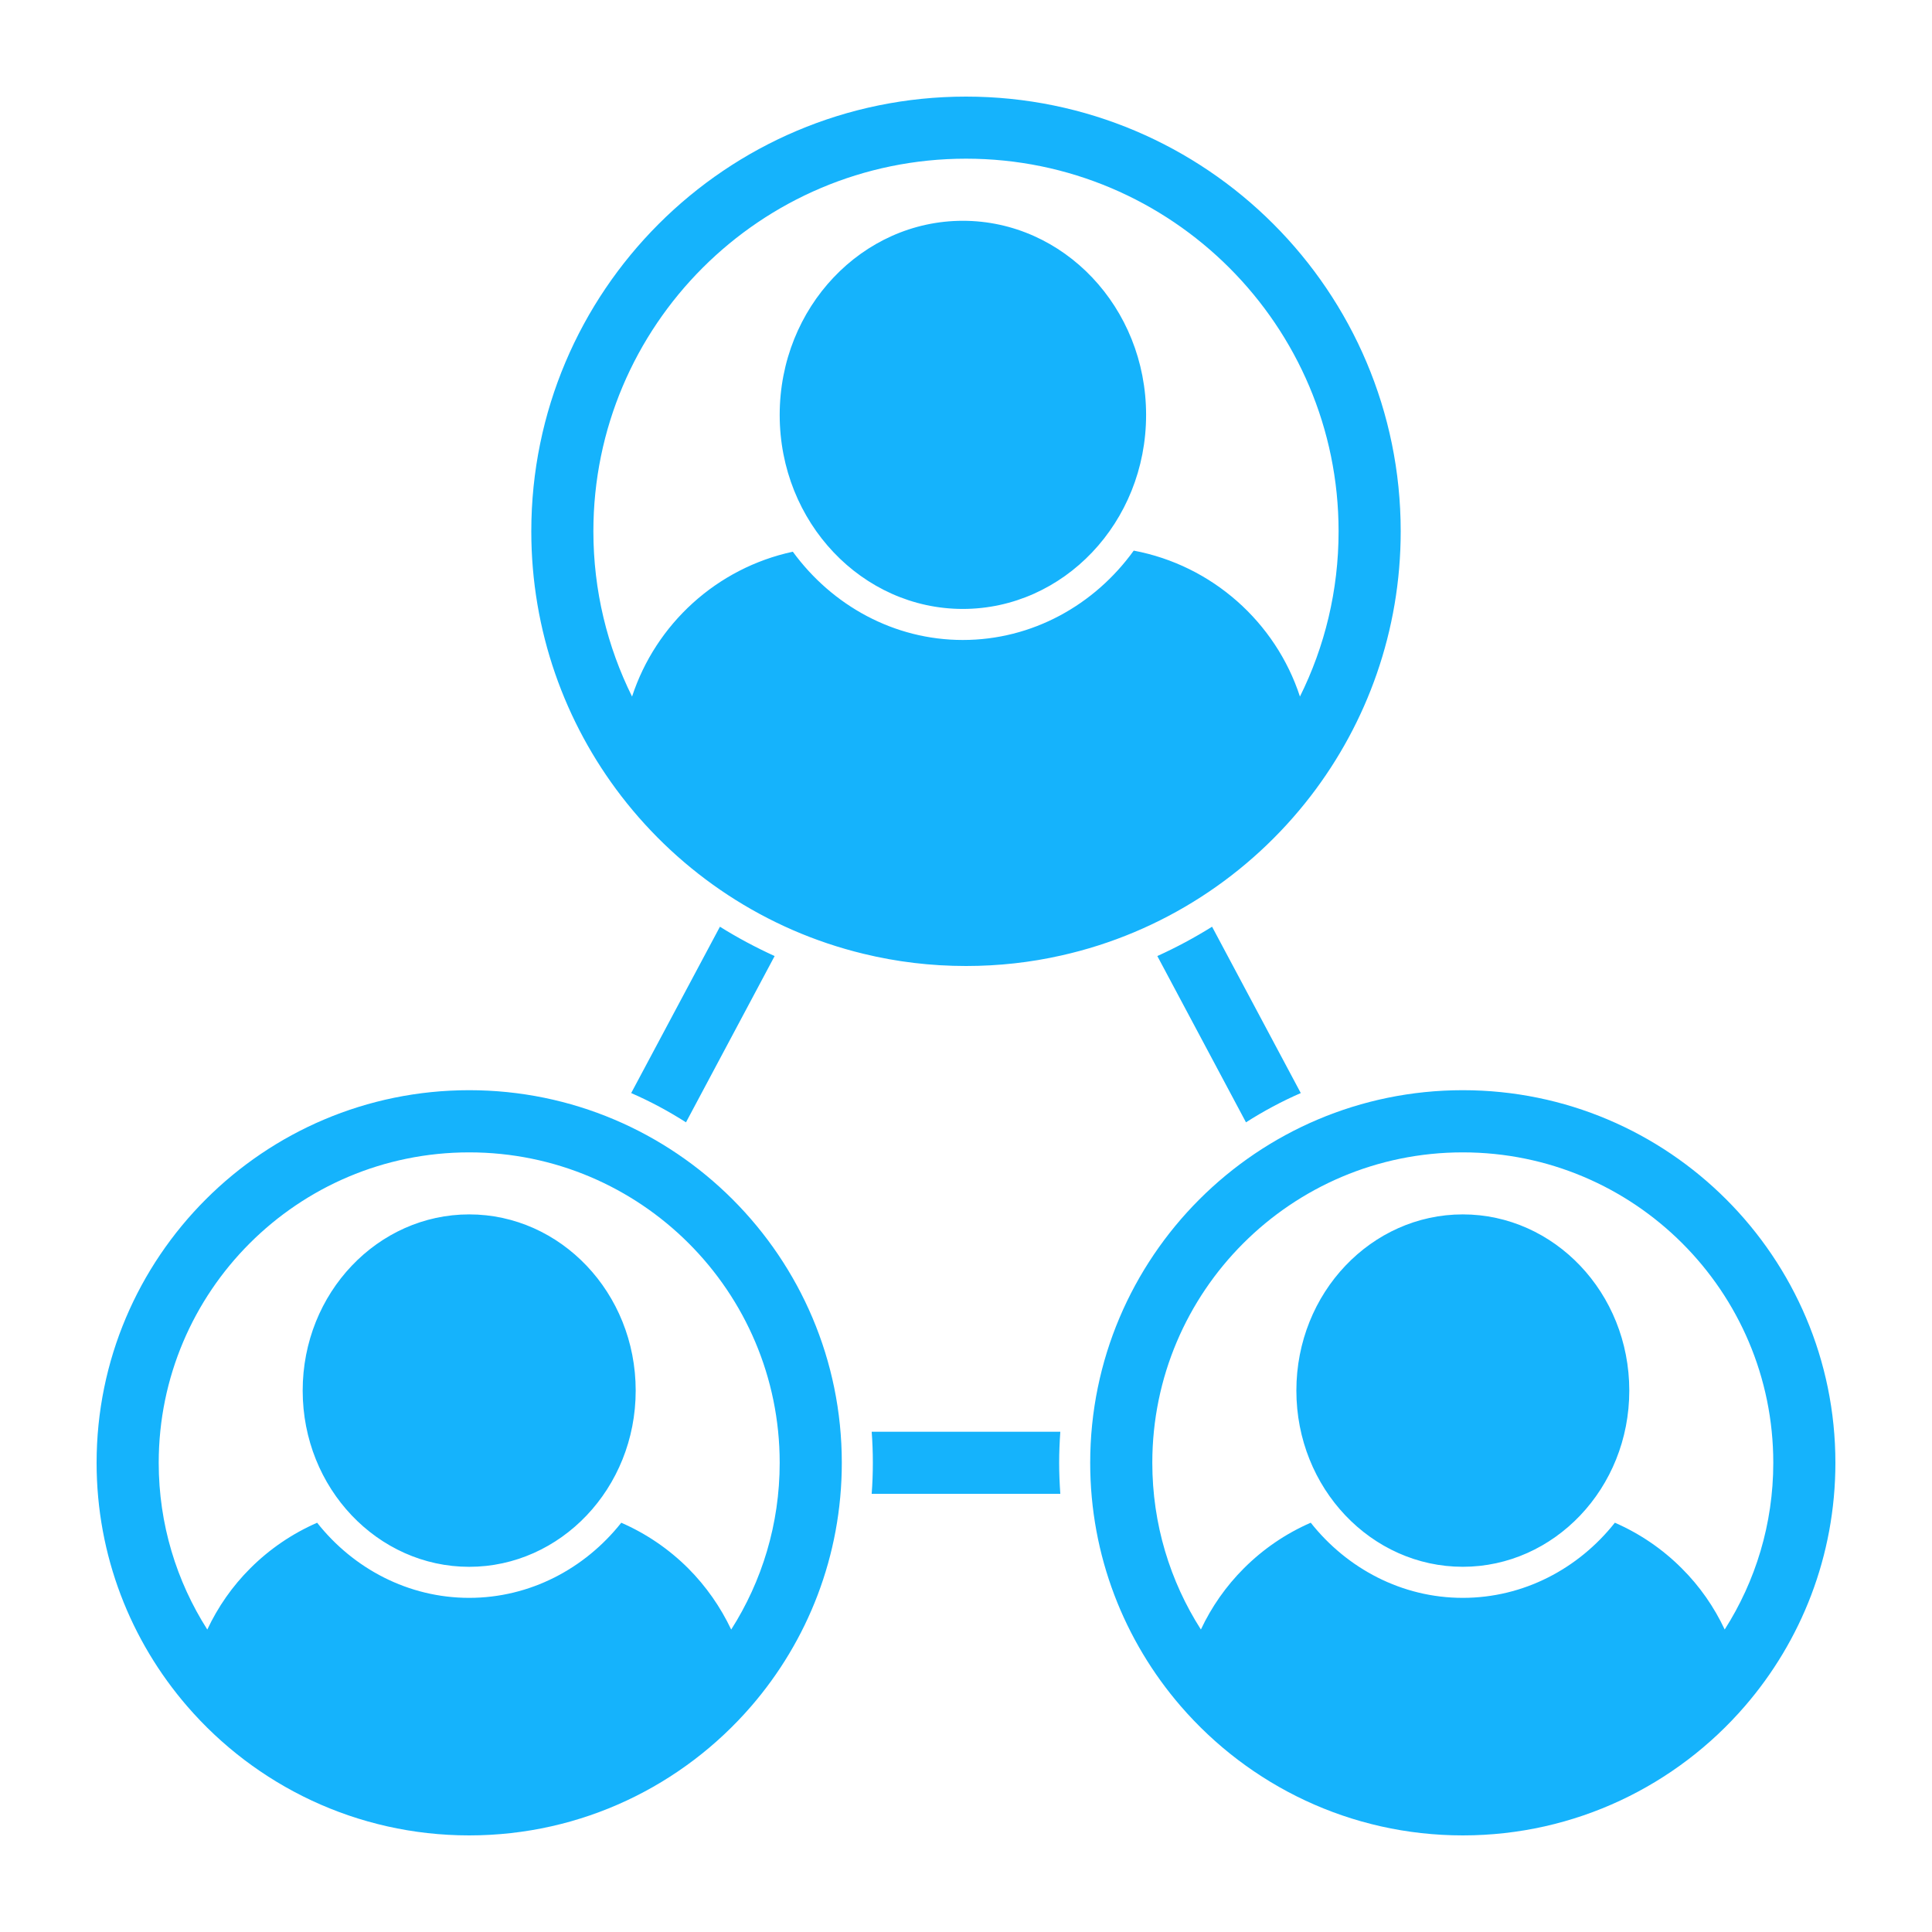 <svg width="60" height="60" viewBox="0 0 60 60" fill="none" xmlns="http://www.w3.org/2000/svg">
<path fill-rule="evenodd" clip-rule="evenodd" d="M19.294 24.723C17.542 22.445 16.5 19.593 16.5 16.5C16.5 9.049 22.549 3 30 3C37.452 3 43.5 9.048 43.5 16.5C43.5 19.593 42.456 22.447 40.704 24.723C38.809 27.184 36.087 28.975 32.956 29.674C32.006 29.889 31.015 30 30 30C28.903 30 27.838 29.87 26.818 29.621C23.78 28.888 21.143 27.124 19.294 24.723ZM40.371 21.632C41.14 20.085 41.571 18.344 41.571 16.5C41.571 10.114 36.386 4.928 30 4.928C23.614 4.928 18.428 10.114 18.428 16.5C18.428 18.344 18.862 20.085 19.629 21.632C20.369 19.373 22.266 17.64 24.622 17.134C25.844 18.807 27.768 19.875 29.901 19.875C32.054 19.875 33.99 18.792 35.209 17.1C37.642 17.558 39.616 19.32 40.371 21.632ZM29.901 6.857C33.025 6.857 35.593 9.54 35.593 12.886C35.593 16.23 33.025 18.911 29.901 18.911C26.782 18.911 24.214 16.23 24.214 12.886C24.214 9.54 26.782 6.857 29.901 6.857ZM5.813 52.989C4.061 50.961 3 48.319 3 45.429C3 39.042 8.185 33.857 14.571 33.857C20.957 33.857 26.143 39.043 26.143 45.429C26.143 48.319 25.082 50.961 23.329 52.989C21.206 55.445 18.072 57 14.572 57C11.074 57 7.934 55.445 5.813 52.989ZM22.708 50.607C23.662 49.11 24.214 47.333 24.214 45.429C24.214 40.106 19.894 35.788 14.571 35.788C9.251 35.788 4.929 40.106 4.929 45.429C4.929 47.333 5.483 49.11 6.438 50.607C6.766 49.908 7.214 49.262 7.773 48.705C8.376 48.102 9.082 47.625 9.849 47.29C10.979 48.719 12.686 49.623 14.571 49.623C16.457 49.623 18.161 48.719 19.294 47.29C20.063 47.625 20.767 48.102 21.372 48.705C21.927 49.262 22.377 49.908 22.708 50.607ZM14.571 37.714C17.406 37.714 19.742 40.147 19.742 43.186C19.742 46.224 17.406 48.659 14.571 48.659C11.736 48.659 9.4 46.224 9.4 43.186C9.4 40.147 11.736 37.714 14.571 37.714ZM36.67 52.988C34.918 50.961 33.857 48.319 33.857 45.428C33.857 39.042 39.043 33.857 45.429 33.857C51.815 33.857 57 39.042 57 45.428C57 48.319 55.939 50.961 54.187 52.988C52.065 55.445 48.926 57 45.429 57C41.931 57 38.794 55.445 36.67 52.988ZM53.562 50.606C54.517 49.109 55.071 47.333 55.071 45.428C55.071 40.105 50.749 35.788 45.428 35.788C40.106 35.788 35.786 40.106 35.786 45.428C35.786 47.333 36.338 49.109 37.295 50.606C37.623 49.907 38.073 49.261 38.63 48.705C39.233 48.102 39.937 47.624 40.706 47.289C41.839 48.719 43.543 49.623 45.428 49.623C47.314 49.623 49.02 48.719 50.151 47.289C50.918 47.624 51.626 48.102 52.227 48.705C52.786 49.261 53.234 49.907 53.562 50.606ZM45.428 37.714C48.263 37.714 50.599 40.146 50.599 43.186C50.599 46.224 48.263 48.658 45.428 48.658C42.593 48.658 40.26 46.224 40.26 43.186C40.26 40.146 42.593 37.714 45.428 37.714ZM19.602 33.946L22.358 28.78C22.902 29.12 23.469 29.423 24.057 29.691L21.304 34.855C20.764 34.51 20.195 34.204 19.602 33.946ZM27.071 44.464H32.929C32.907 44.782 32.893 45.105 32.893 45.428C32.893 45.754 32.907 46.074 32.929 46.392H27.071C27.095 46.074 27.107 45.754 27.107 45.428C27.107 45.105 27.095 44.782 27.071 44.464ZM38.695 34.855L35.942 29.691C36.531 29.424 37.097 29.12 37.642 28.78L40.397 33.946C39.804 34.204 39.235 34.51 38.695 34.855Z" fill="#15B3FC"/>
</svg>
